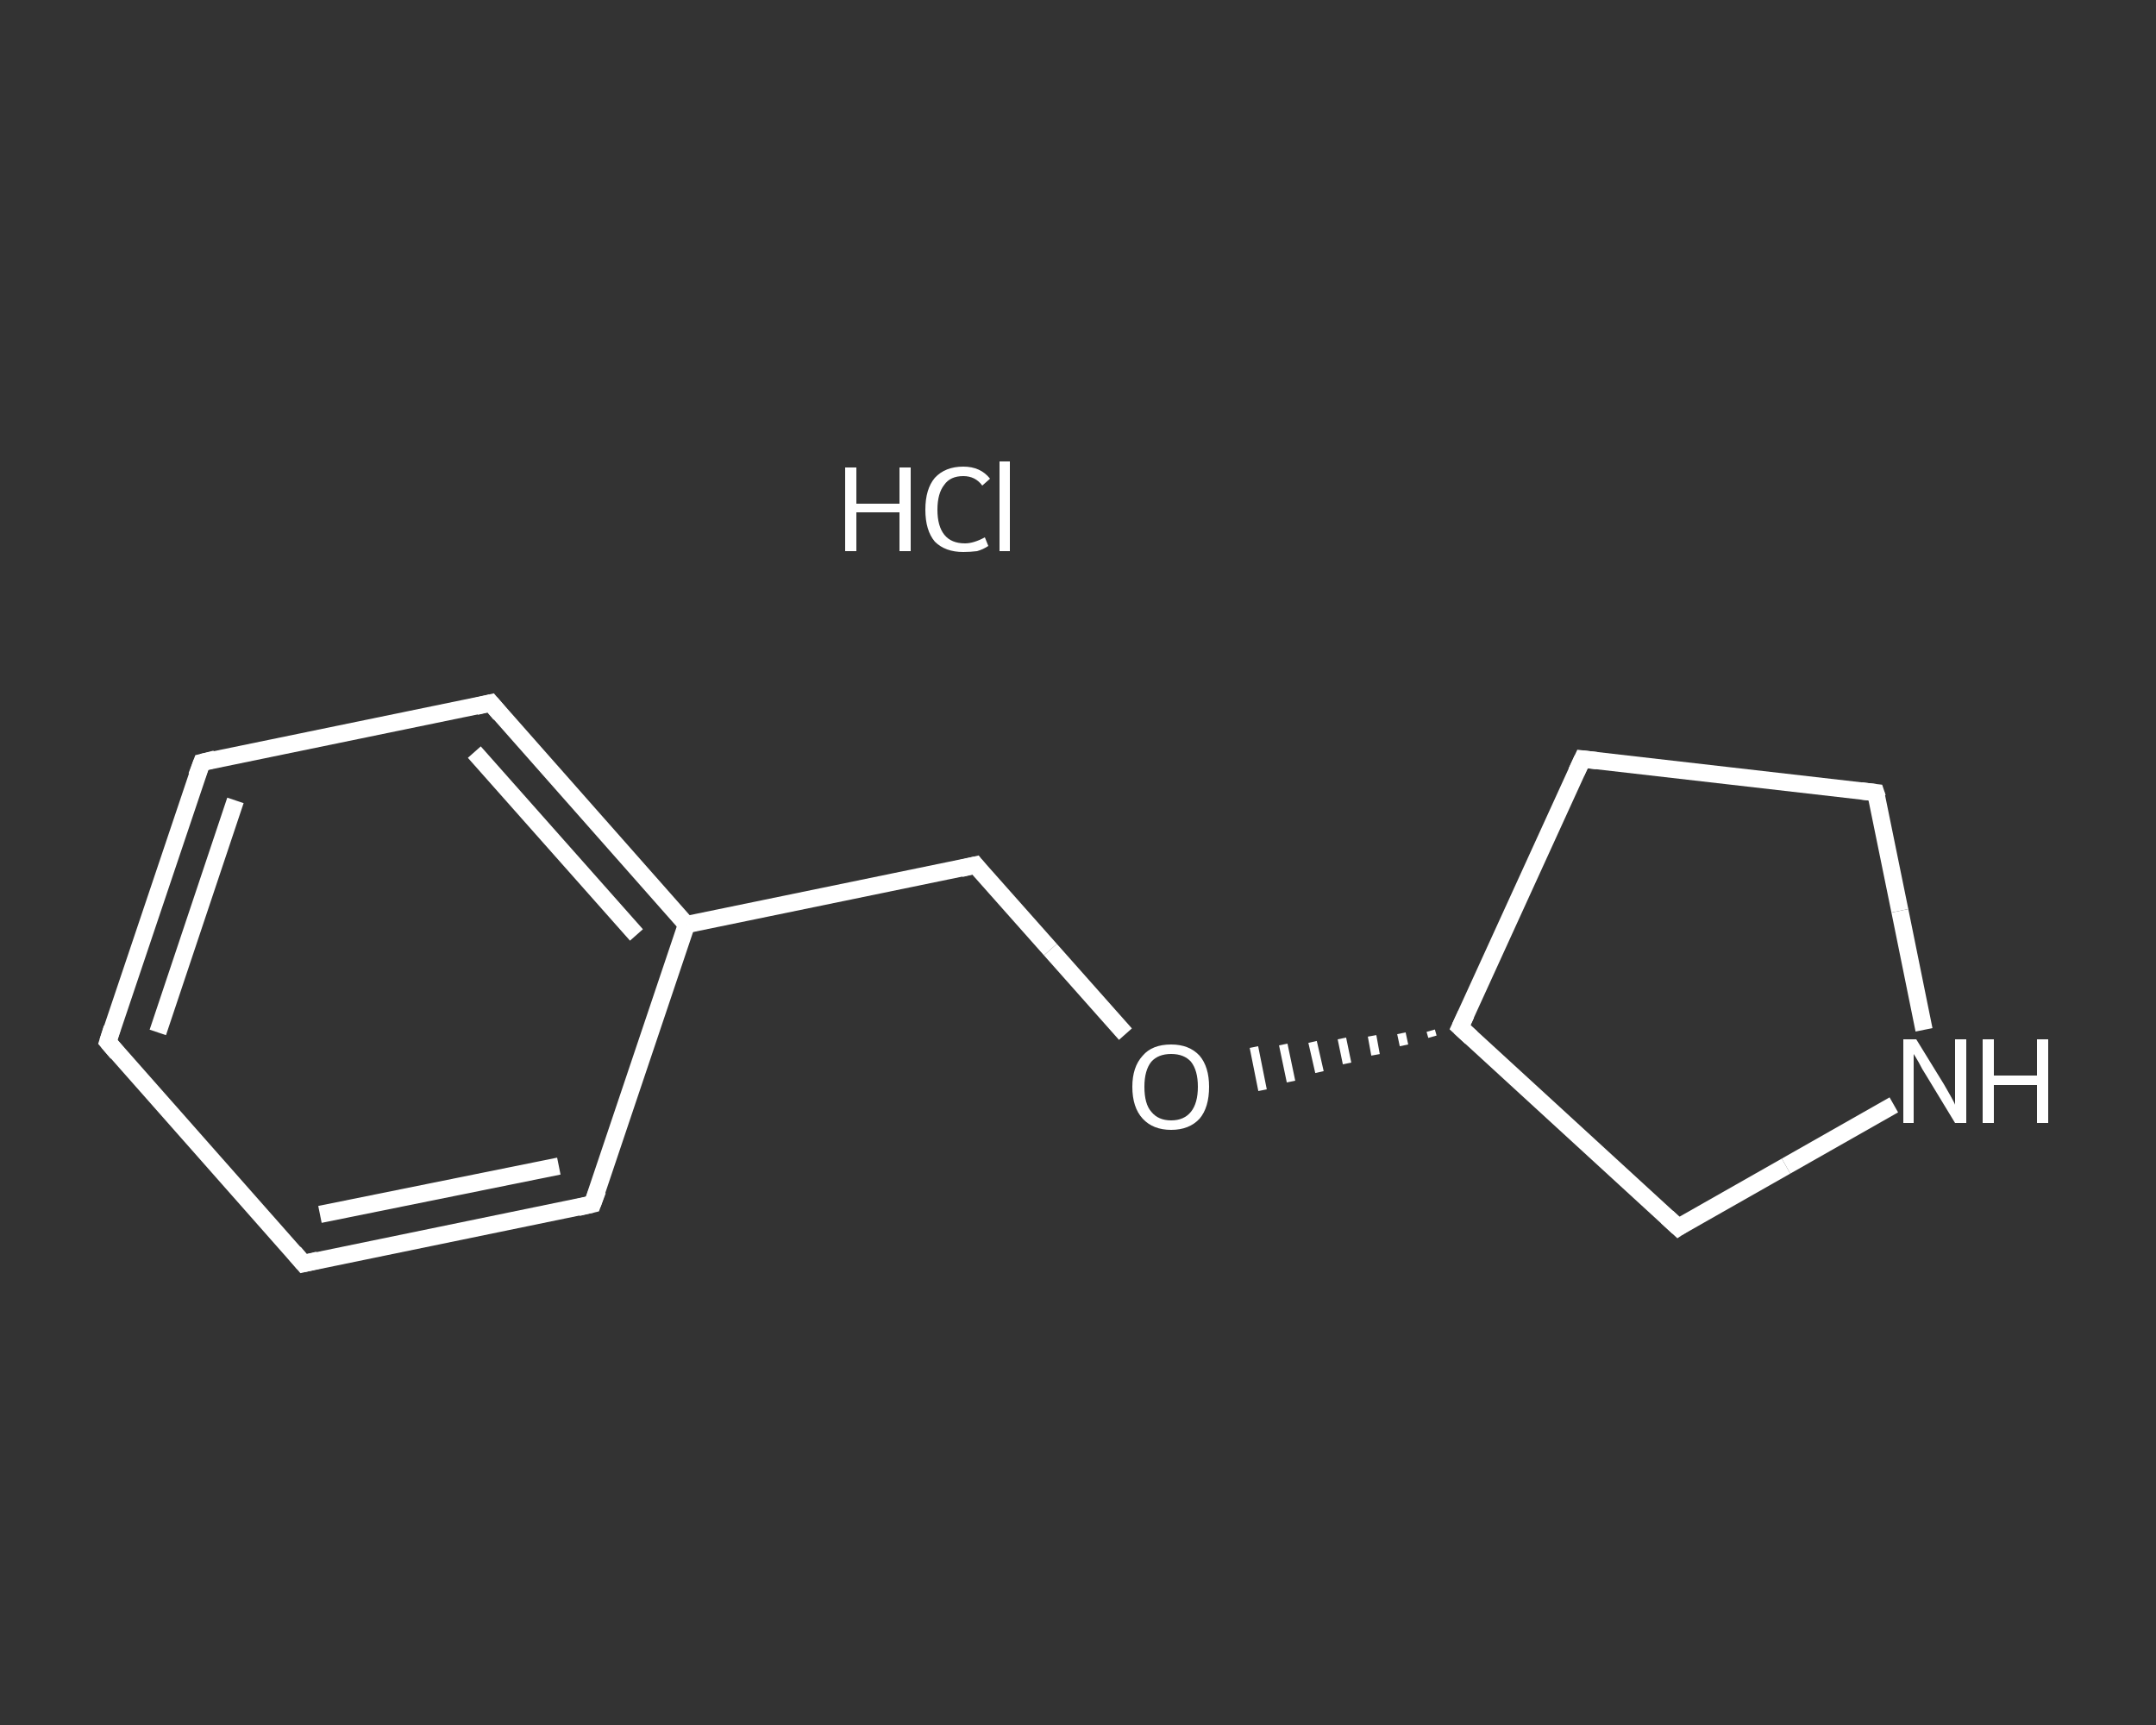 <?xml version='1.0' encoding='iso-8859-1'?>
<svg version='1.1' baseProfile='full'
              xmlns='http://www.w3.org/2000/svg'
                      xmlns:rdkit='http://www.rdkit.org/xml'
                      xmlns:xlink='http://www.w3.org/1999/xlink'
                  xml:space='preserve'
width='250px' height='200px' viewBox='0 0 250 200'>
<rect x="0" y="0" width="250" height="200" fill="#333333" stroke="none"/>
<!-- END OF HEADER -->
<rect style='opacity:1.0;fill:transparent;stroke:none' width='250.0' height='200.0' x='0.0' y='0.0'> </rect>
<path class='bond-0 atom-1 atom-2' d='M 12.5,120.8 L 23.4,88.4' style='fill:none;fill-rule:evenodd;stroke:#FFFFFF;stroke-width:2.0px;stroke-linecap:butt;stroke-linejoin:miter;stroke-opacity:1' />
<path class='bond-0 atom-1 atom-2' d='M 18.3,119.7 L 27.3,92.8' style='fill:none;fill-rule:evenodd;stroke:#FFFFFF;stroke-width:2.0px;stroke-linecap:butt;stroke-linejoin:miter;stroke-opacity:1' />
<path class='bond-1 atom-2 atom-3' d='M 23.4,88.4 L 56.9,81.5' style='fill:none;fill-rule:evenodd;stroke:#FFFFFF;stroke-width:2.0px;stroke-linecap:butt;stroke-linejoin:miter;stroke-opacity:1' />
<path class='bond-2 atom-3 atom-4' d='M 56.9,81.5 L 79.6,107.2' style='fill:none;fill-rule:evenodd;stroke:#FFFFFF;stroke-width:2.0px;stroke-linecap:butt;stroke-linejoin:miter;stroke-opacity:1' />
<path class='bond-2 atom-3 atom-4' d='M 55.0,87.2 L 73.8,108.4' style='fill:none;fill-rule:evenodd;stroke:#FFFFFF;stroke-width:2.0px;stroke-linecap:butt;stroke-linejoin:miter;stroke-opacity:1' />
<path class='bond-3 atom-4 atom-5' d='M 79.6,107.2 L 113.1,100.3' style='fill:none;fill-rule:evenodd;stroke:#FFFFFF;stroke-width:2.0px;stroke-linecap:butt;stroke-linejoin:miter;stroke-opacity:1' />
<path class='bond-4 atom-5 atom-6' d='M 113.1,100.3 L 121.8,110.1' style='fill:none;fill-rule:evenodd;stroke:#FFFFFF;stroke-width:2.0px;stroke-linecap:butt;stroke-linejoin:miter;stroke-opacity:1' />
<path class='bond-4 atom-5 atom-6' d='M 121.8,110.1 L 130.5,119.9' style='fill:none;fill-rule:evenodd;stroke:#FFFFFF;stroke-width:2.0px;stroke-linecap:butt;stroke-linejoin:miter;stroke-opacity:1' />
<path class='bond-5 atom-7 atom-6' d='M 165.9,119.5 L 166.1,120.2' style='fill:none;fill-rule:evenodd;stroke:#FFFFFF;stroke-width:1.0px;stroke-linecap:butt;stroke-linejoin:miter;stroke-opacity:1' />
<path class='bond-5 atom-7 atom-6' d='M 162.5,119.8 L 162.8,121.2' style='fill:none;fill-rule:evenodd;stroke:#FFFFFF;stroke-width:1.0px;stroke-linecap:butt;stroke-linejoin:miter;stroke-opacity:1' />
<path class='bond-5 atom-7 atom-6' d='M 159.1,120.1 L 159.5,122.3' style='fill:none;fill-rule:evenodd;stroke:#FFFFFF;stroke-width:1.0px;stroke-linecap:butt;stroke-linejoin:miter;stroke-opacity:1' />
<path class='bond-5 atom-7 atom-6' d='M 155.6,120.4 L 156.2,123.3' style='fill:none;fill-rule:evenodd;stroke:#FFFFFF;stroke-width:1.0px;stroke-linecap:butt;stroke-linejoin:miter;stroke-opacity:1' />
<path class='bond-5 atom-7 atom-6' d='M 152.2,120.8 L 153.0,124.3' style='fill:none;fill-rule:evenodd;stroke:#FFFFFF;stroke-width:1.0px;stroke-linecap:butt;stroke-linejoin:miter;stroke-opacity:1' />
<path class='bond-5 atom-7 atom-6' d='M 148.8,121.1 L 149.7,125.4' style='fill:none;fill-rule:evenodd;stroke:#FFFFFF;stroke-width:1.0px;stroke-linecap:butt;stroke-linejoin:miter;stroke-opacity:1' />
<path class='bond-5 atom-7 atom-6' d='M 145.4,121.4 L 146.4,126.4' style='fill:none;fill-rule:evenodd;stroke:#FFFFFF;stroke-width:1.0px;stroke-linecap:butt;stroke-linejoin:miter;stroke-opacity:1' />
<path class='bond-6 atom-7 atom-8' d='M 169.3,119.1 L 183.5,88.0' style='fill:none;fill-rule:evenodd;stroke:#FFFFFF;stroke-width:2.0px;stroke-linecap:butt;stroke-linejoin:miter;stroke-opacity:1' />
<path class='bond-7 atom-8 atom-9' d='M 183.5,88.0 L 217.5,91.9' style='fill:none;fill-rule:evenodd;stroke:#FFFFFF;stroke-width:2.0px;stroke-linecap:butt;stroke-linejoin:miter;stroke-opacity:1' />
<path class='bond-8 atom-9 atom-10' d='M 217.5,91.9 L 220.3,105.6' style='fill:none;fill-rule:evenodd;stroke:#FFFFFF;stroke-width:2.0px;stroke-linecap:butt;stroke-linejoin:miter;stroke-opacity:1' />
<path class='bond-8 atom-9 atom-10' d='M 220.3,105.6 L 223.1,119.4' style='fill:none;fill-rule:evenodd;stroke:#FFFFFF;stroke-width:2.0px;stroke-linecap:butt;stroke-linejoin:miter;stroke-opacity:1' />
<path class='bond-9 atom-10 atom-11' d='M 219.6,128.1 L 207.1,135.2' style='fill:none;fill-rule:evenodd;stroke:#FFFFFF;stroke-width:2.0px;stroke-linecap:butt;stroke-linejoin:miter;stroke-opacity:1' />
<path class='bond-9 atom-10 atom-11' d='M 207.1,135.2 L 194.6,142.3' style='fill:none;fill-rule:evenodd;stroke:#FFFFFF;stroke-width:2.0px;stroke-linecap:butt;stroke-linejoin:miter;stroke-opacity:1' />
<path class='bond-10 atom-4 atom-12' d='M 79.6,107.2 L 68.7,139.6' style='fill:none;fill-rule:evenodd;stroke:#FFFFFF;stroke-width:2.0px;stroke-linecap:butt;stroke-linejoin:miter;stroke-opacity:1' />
<path class='bond-11 atom-12 atom-13' d='M 68.7,139.6 L 35.2,146.5' style='fill:none;fill-rule:evenodd;stroke:#FFFFFF;stroke-width:2.0px;stroke-linecap:butt;stroke-linejoin:miter;stroke-opacity:1' />
<path class='bond-11 atom-12 atom-13' d='M 64.8,135.2 L 37.1,140.8' style='fill:none;fill-rule:evenodd;stroke:#FFFFFF;stroke-width:2.0px;stroke-linecap:butt;stroke-linejoin:miter;stroke-opacity:1' />
<path class='bond-12 atom-13 atom-1' d='M 35.2,146.5 L 12.5,120.8' style='fill:none;fill-rule:evenodd;stroke:#FFFFFF;stroke-width:2.0px;stroke-linecap:butt;stroke-linejoin:miter;stroke-opacity:1' />
<path class='bond-13 atom-11 atom-7' d='M 194.6,142.3 L 169.3,119.1' style='fill:none;fill-rule:evenodd;stroke:#FFFFFF;stroke-width:2.0px;stroke-linecap:butt;stroke-linejoin:miter;stroke-opacity:1' />
<path d='M 13.0,119.2 L 12.5,120.8 L 13.6,122.1' style='fill:none;stroke:#FFFFFF;stroke-width:2.0px;stroke-linecap:butt;stroke-linejoin:miter;stroke-opacity:1;' />
<path d='M 22.8,90.0 L 23.4,88.4 L 25.0,88.0' style='fill:none;stroke:#FFFFFF;stroke-width:2.0px;stroke-linecap:butt;stroke-linejoin:miter;stroke-opacity:1;' />
<path d='M 55.2,81.9 L 56.9,81.5 L 58.0,82.8' style='fill:none;stroke:#FFFFFF;stroke-width:2.0px;stroke-linecap:butt;stroke-linejoin:miter;stroke-opacity:1;' />
<path d='M 111.4,100.7 L 113.1,100.3 L 113.5,100.8' style='fill:none;stroke:#FFFFFF;stroke-width:2.0px;stroke-linecap:butt;stroke-linejoin:miter;stroke-opacity:1;' />
<path d='M 170.0,117.6 L 169.3,119.1 L 170.6,120.3' style='fill:none;stroke:#FFFFFF;stroke-width:2.0px;stroke-linecap:butt;stroke-linejoin:miter;stroke-opacity:1;' />
<path d='M 182.8,89.5 L 183.5,88.0 L 185.2,88.2' style='fill:none;stroke:#FFFFFF;stroke-width:2.0px;stroke-linecap:butt;stroke-linejoin:miter;stroke-opacity:1;' />
<path d='M 215.8,91.7 L 217.5,91.9 L 217.7,92.5' style='fill:none;stroke:#FFFFFF;stroke-width:2.0px;stroke-linecap:butt;stroke-linejoin:miter;stroke-opacity:1;' />
<path d='M 195.2,141.9 L 194.6,142.3 L 193.3,141.1' style='fill:none;stroke:#FFFFFF;stroke-width:2.0px;stroke-linecap:butt;stroke-linejoin:miter;stroke-opacity:1;' />
<path d='M 69.3,138.0 L 68.7,139.6 L 67.0,140.0' style='fill:none;stroke:#FFFFFF;stroke-width:2.0px;stroke-linecap:butt;stroke-linejoin:miter;stroke-opacity:1;' />
<path d='M 36.9,146.1 L 35.2,146.5 L 34.1,145.2' style='fill:none;stroke:#FFFFFF;stroke-width:2.0px;stroke-linecap:butt;stroke-linejoin:miter;stroke-opacity:1;' />
<path class='atom-0' d='M 98.0 54.2
L 99.3 54.2
L 99.3 58.4
L 104.3 58.4
L 104.3 54.2
L 105.6 54.2
L 105.6 63.9
L 104.3 63.9
L 104.3 59.4
L 99.3 59.4
L 99.3 63.9
L 98.0 63.9
L 98.0 54.2
' fill='#FFFFFF'/>
<path class='atom-0' d='M 107.3 59.1
Q 107.3 56.7, 108.4 55.4
Q 109.6 54.1, 111.7 54.1
Q 113.7 54.1, 114.8 55.5
L 113.9 56.3
Q 113.1 55.2, 111.7 55.2
Q 110.2 55.2, 109.5 56.2
Q 108.7 57.2, 108.7 59.1
Q 108.7 61.0, 109.5 62.0
Q 110.3 63.0, 111.9 63.0
Q 112.9 63.0, 114.2 62.3
L 114.6 63.3
Q 114.0 63.7, 113.3 63.9
Q 112.5 64.0, 111.7 64.0
Q 109.6 64.0, 108.4 62.8
Q 107.3 61.5, 107.3 59.1
' fill='#FFFFFF'/>
<path class='atom-0' d='M 115.9 53.5
L 117.1 53.5
L 117.1 63.9
L 115.9 63.9
L 115.9 53.5
' fill='#FFFFFF'/>
<path class='atom-6' d='M 131.3 126.0
Q 131.3 123.7, 132.5 122.4
Q 133.6 121.1, 135.8 121.1
Q 137.9 121.1, 139.1 122.4
Q 140.2 123.7, 140.2 126.0
Q 140.2 128.4, 139.1 129.7
Q 137.9 131.0, 135.8 131.0
Q 133.7 131.0, 132.5 129.7
Q 131.3 128.4, 131.3 126.0
M 135.8 129.9
Q 137.3 129.9, 138.1 128.9
Q 138.9 127.9, 138.9 126.0
Q 138.9 124.1, 138.1 123.1
Q 137.3 122.2, 135.8 122.2
Q 134.3 122.2, 133.5 123.1
Q 132.7 124.1, 132.7 126.0
Q 132.7 128.0, 133.5 128.9
Q 134.3 129.9, 135.8 129.9
' fill='#FFFFFF'/>
<path class='atom-10' d='M 222.2 120.5
L 225.4 125.7
Q 225.7 126.2, 226.2 127.1
Q 226.7 128.0, 226.7 128.1
L 226.7 120.5
L 228.0 120.5
L 228.0 130.2
L 226.7 130.2
L 223.3 124.6
Q 222.9 124.0, 222.5 123.2
Q 222.1 122.5, 221.9 122.2
L 221.9 130.2
L 220.7 130.2
L 220.7 120.5
L 222.2 120.5
' fill='#FFFFFF'/>
<path class='atom-10' d='M 229.9 120.5
L 231.2 120.5
L 231.2 124.7
L 236.2 124.7
L 236.2 120.5
L 237.5 120.5
L 237.5 130.2
L 236.2 130.2
L 236.2 125.8
L 231.2 125.8
L 231.2 130.2
L 229.9 130.2
L 229.9 120.5
' fill='#FFFFFF'/>
</svg>
